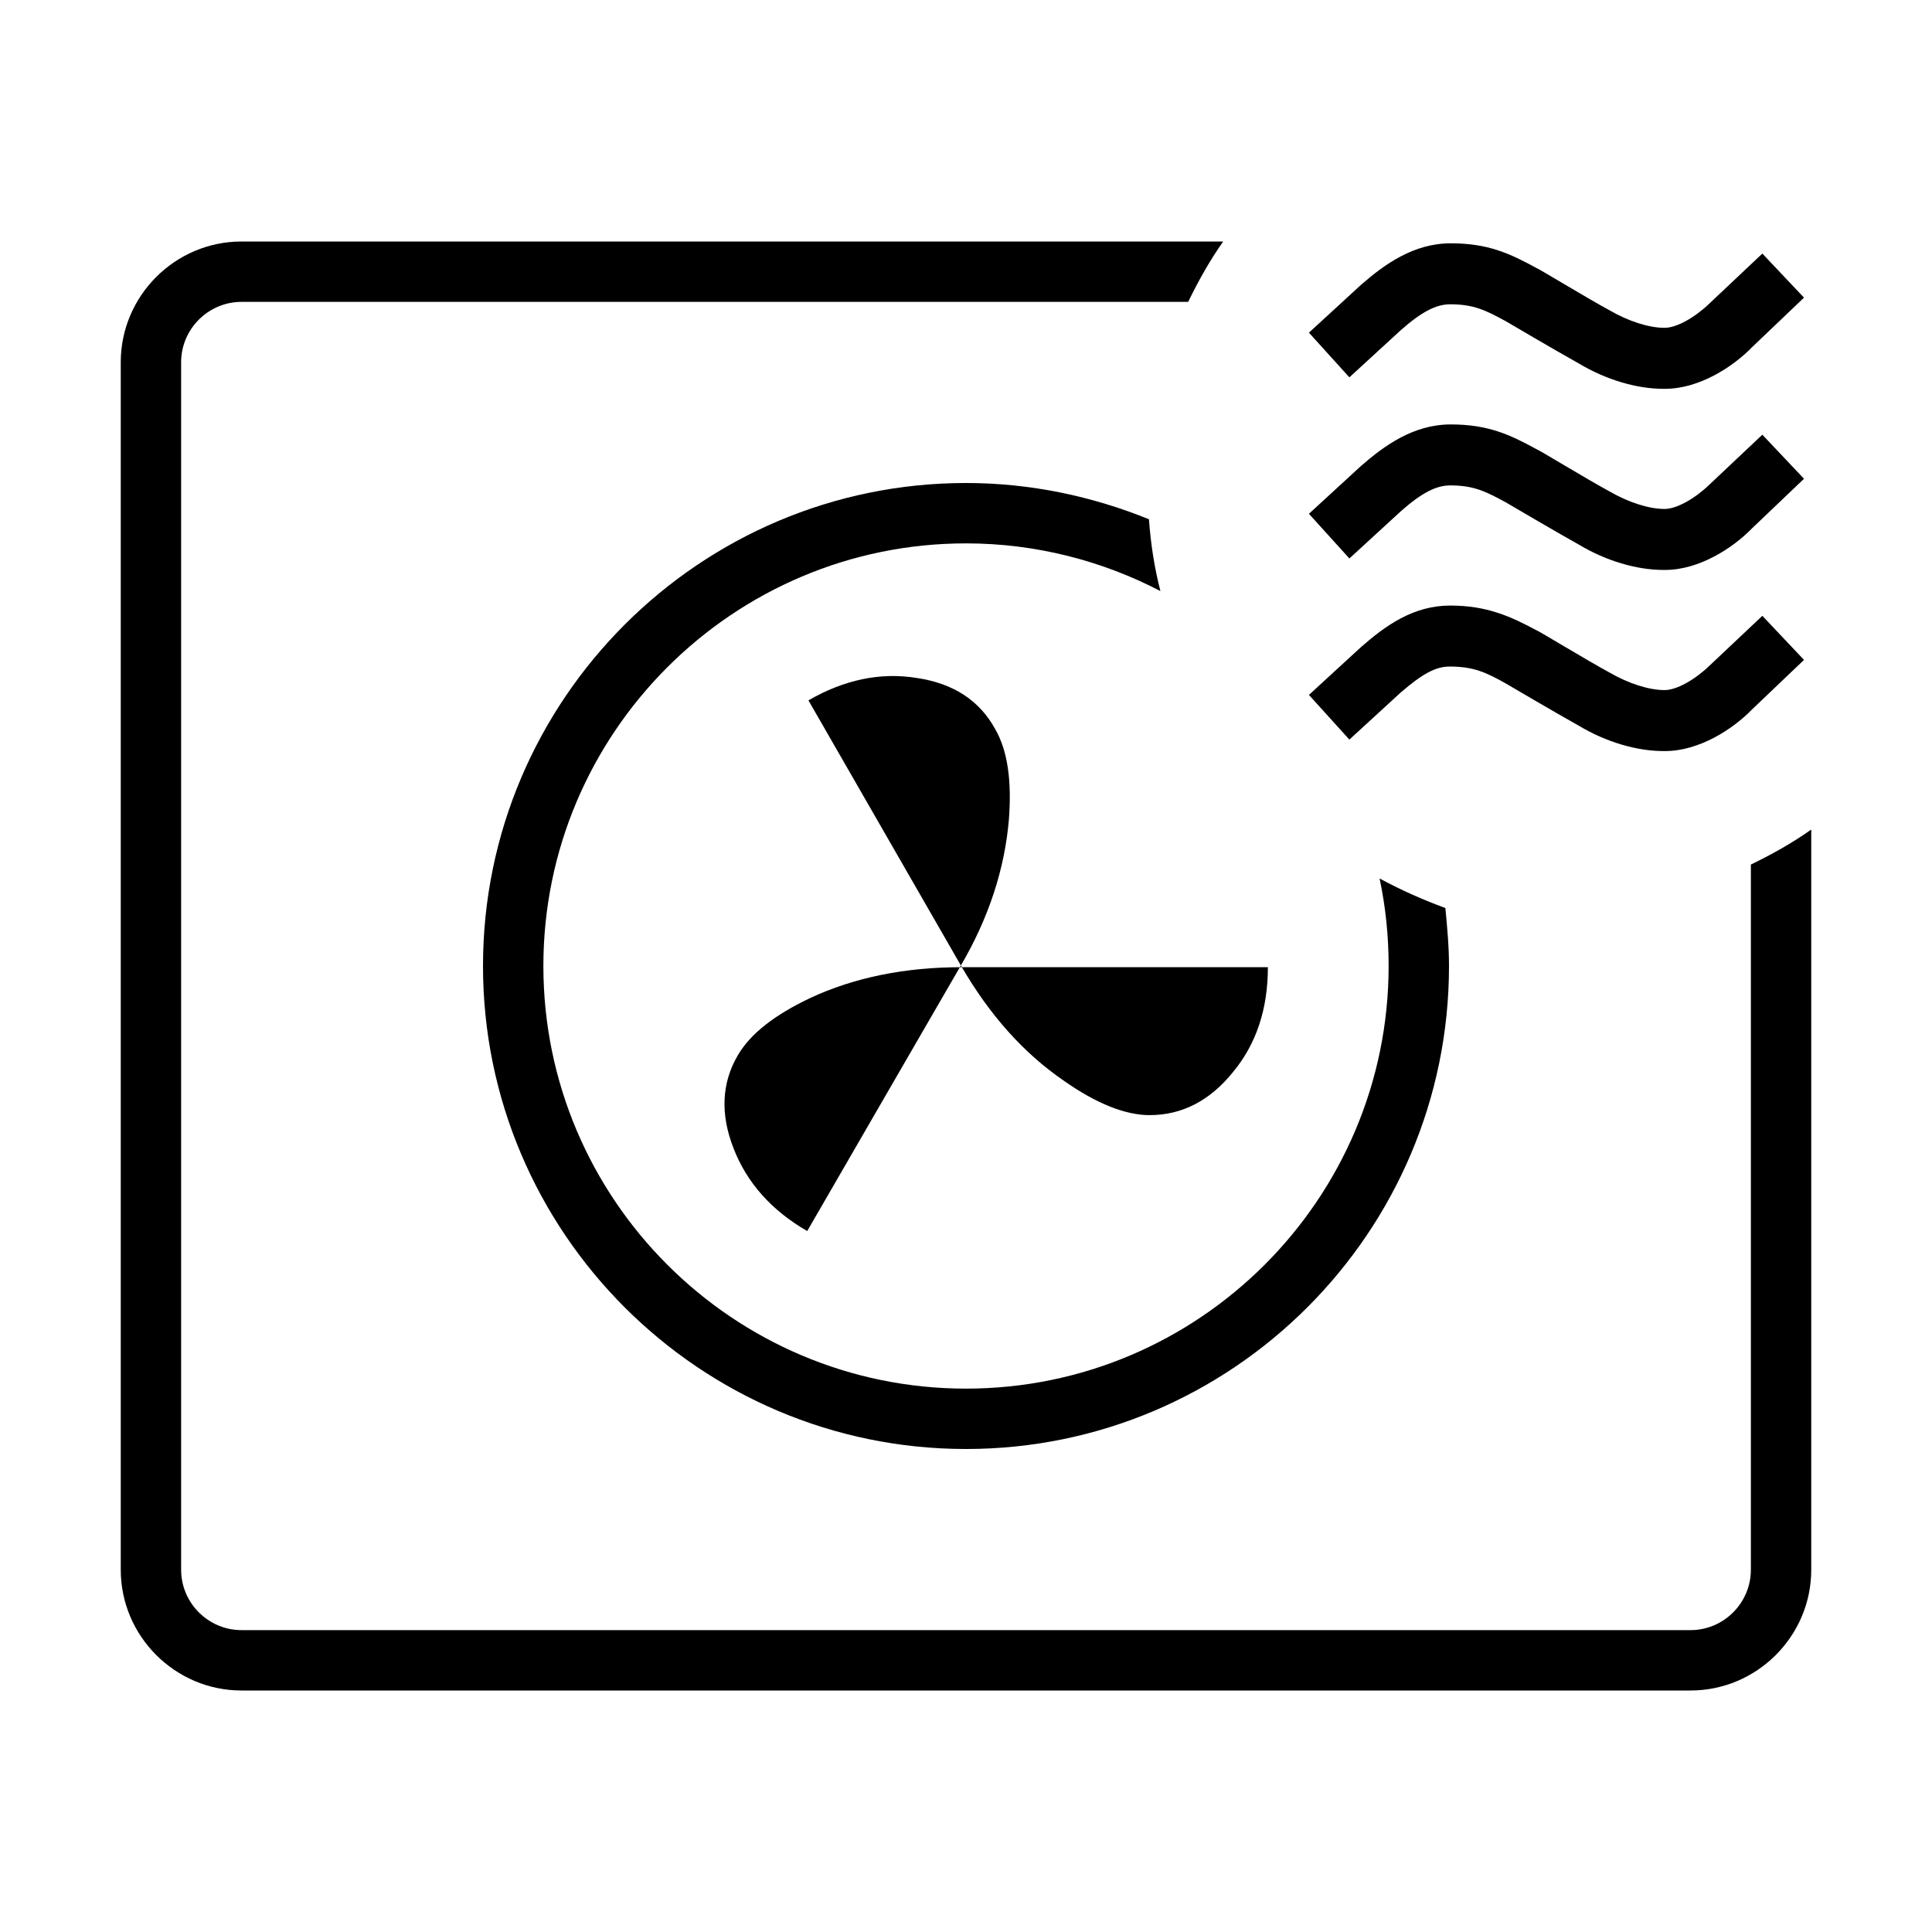 <?xml version="1.0" encoding="UTF-8"?><svg id="Layer_1" xmlns="http://www.w3.org/2000/svg" viewBox="0 0 32 32"><defs><style>.cls-1{fill="currentColor";stroke-width:0px;}</style></defs><path class="cls-1" d="M13.39,11.6c.59-.34,1.19-.47,1.8-.37.6.09,1.03.37,1.29.84.21.36.28.86.23,1.51-.07.81-.33,1.62-.8,2.42-.86,1.49-1.71,2.95-2.54,4.39-.59-.34-1-.8-1.22-1.37-.22-.56-.2-1.08.07-1.54.21-.36.61-.67,1.2-.95.73-.34,1.57-.51,2.5-.51h5.08c0,.69-.19,1.27-.58,1.74-.38.47-.84.71-1.38.71-.4,0-.88-.19-1.42-.57-.67-.46-1.23-1.09-1.7-1.9-.73-1.27-1.57-2.73-2.53-4.4Z"/><path class="cls-1" d="M23,16c0,3.86-3.14,7-7,7s-7-3.14-7-7,3.14-7,7-7c1.16,0,2.26.29,3.22.79-.1-.39-.16-.78-.19-1.19-.94-.38-1.96-.6-3.03-.6-4.41,0-8,3.59-8,8s3.59,8,8,8,8-3.59,8-8c0-.33-.03-.64-.06-.96-.38-.14-.74-.3-1.09-.49.1.47.15.95.15,1.45Z"/><path class="cls-1" d="M29,14.32v11.68c0,.55-.45,1-1,1H4c-.55,0-1-.45-1-1V6c0-.55.45-1,1-1h15.68c.17-.35.36-.69.58-1H4c-1.1,0-2,.9-2,2v20c0,1.1.9,2,2,2h24c1.1,0,2-.9,2-2v-12.26c-.31.22-.65.41-1,.58Z"/><path class="cls-1" d="M27.55,12.44c-.44,0-.95-.15-1.4-.42-.36-.2-1.21-.7-1.21-.7-.32-.18-.53-.28-.93-.28-.23,0-.45.12-.81.43l-.85.78-.67-.74.86-.79c.41-.36.87-.69,1.48-.69s1,.18,1.43.41c.02,0,.84.5,1.21.7.31.18.65.29.91.29.2,0,.5-.17.74-.4l.88-.83.69.73-.86.82c-.32.33-.88.69-1.44.69Z"/><path class="cls-1" d="M27.55,9.44c-.44,0-.95-.15-1.4-.42-.36-.2-1.21-.7-1.21-.7-.33-.18-.53-.28-.92-.28-.23,0-.47.12-.82.43l-.85.78-.67-.74.86-.79c.39-.34.87-.69,1.49-.69s.98.17,1.42.41c.02,0,.84.5,1.21.7.31.18.65.29.91.29.2,0,.5-.17.74-.4l.88-.83.69.73-.86.82c-.32.33-.88.69-1.44.69Z"/><path class="cls-1" d="M27.55,6.44c-.44,0-.95-.15-1.4-.42-.36-.2-1.21-.7-1.21-.7-.33-.18-.53-.28-.92-.28-.23,0-.47.12-.82.43l-.85.78-.67-.74.86-.79c.39-.34.87-.69,1.49-.69s.98.17,1.42.41c.02,0,.84.5,1.21.7.31.18.65.29.91.29.2,0,.5-.17.74-.4l.88-.83.69.73-.86.82c-.32.33-.88.69-1.44.69Z"/></svg>